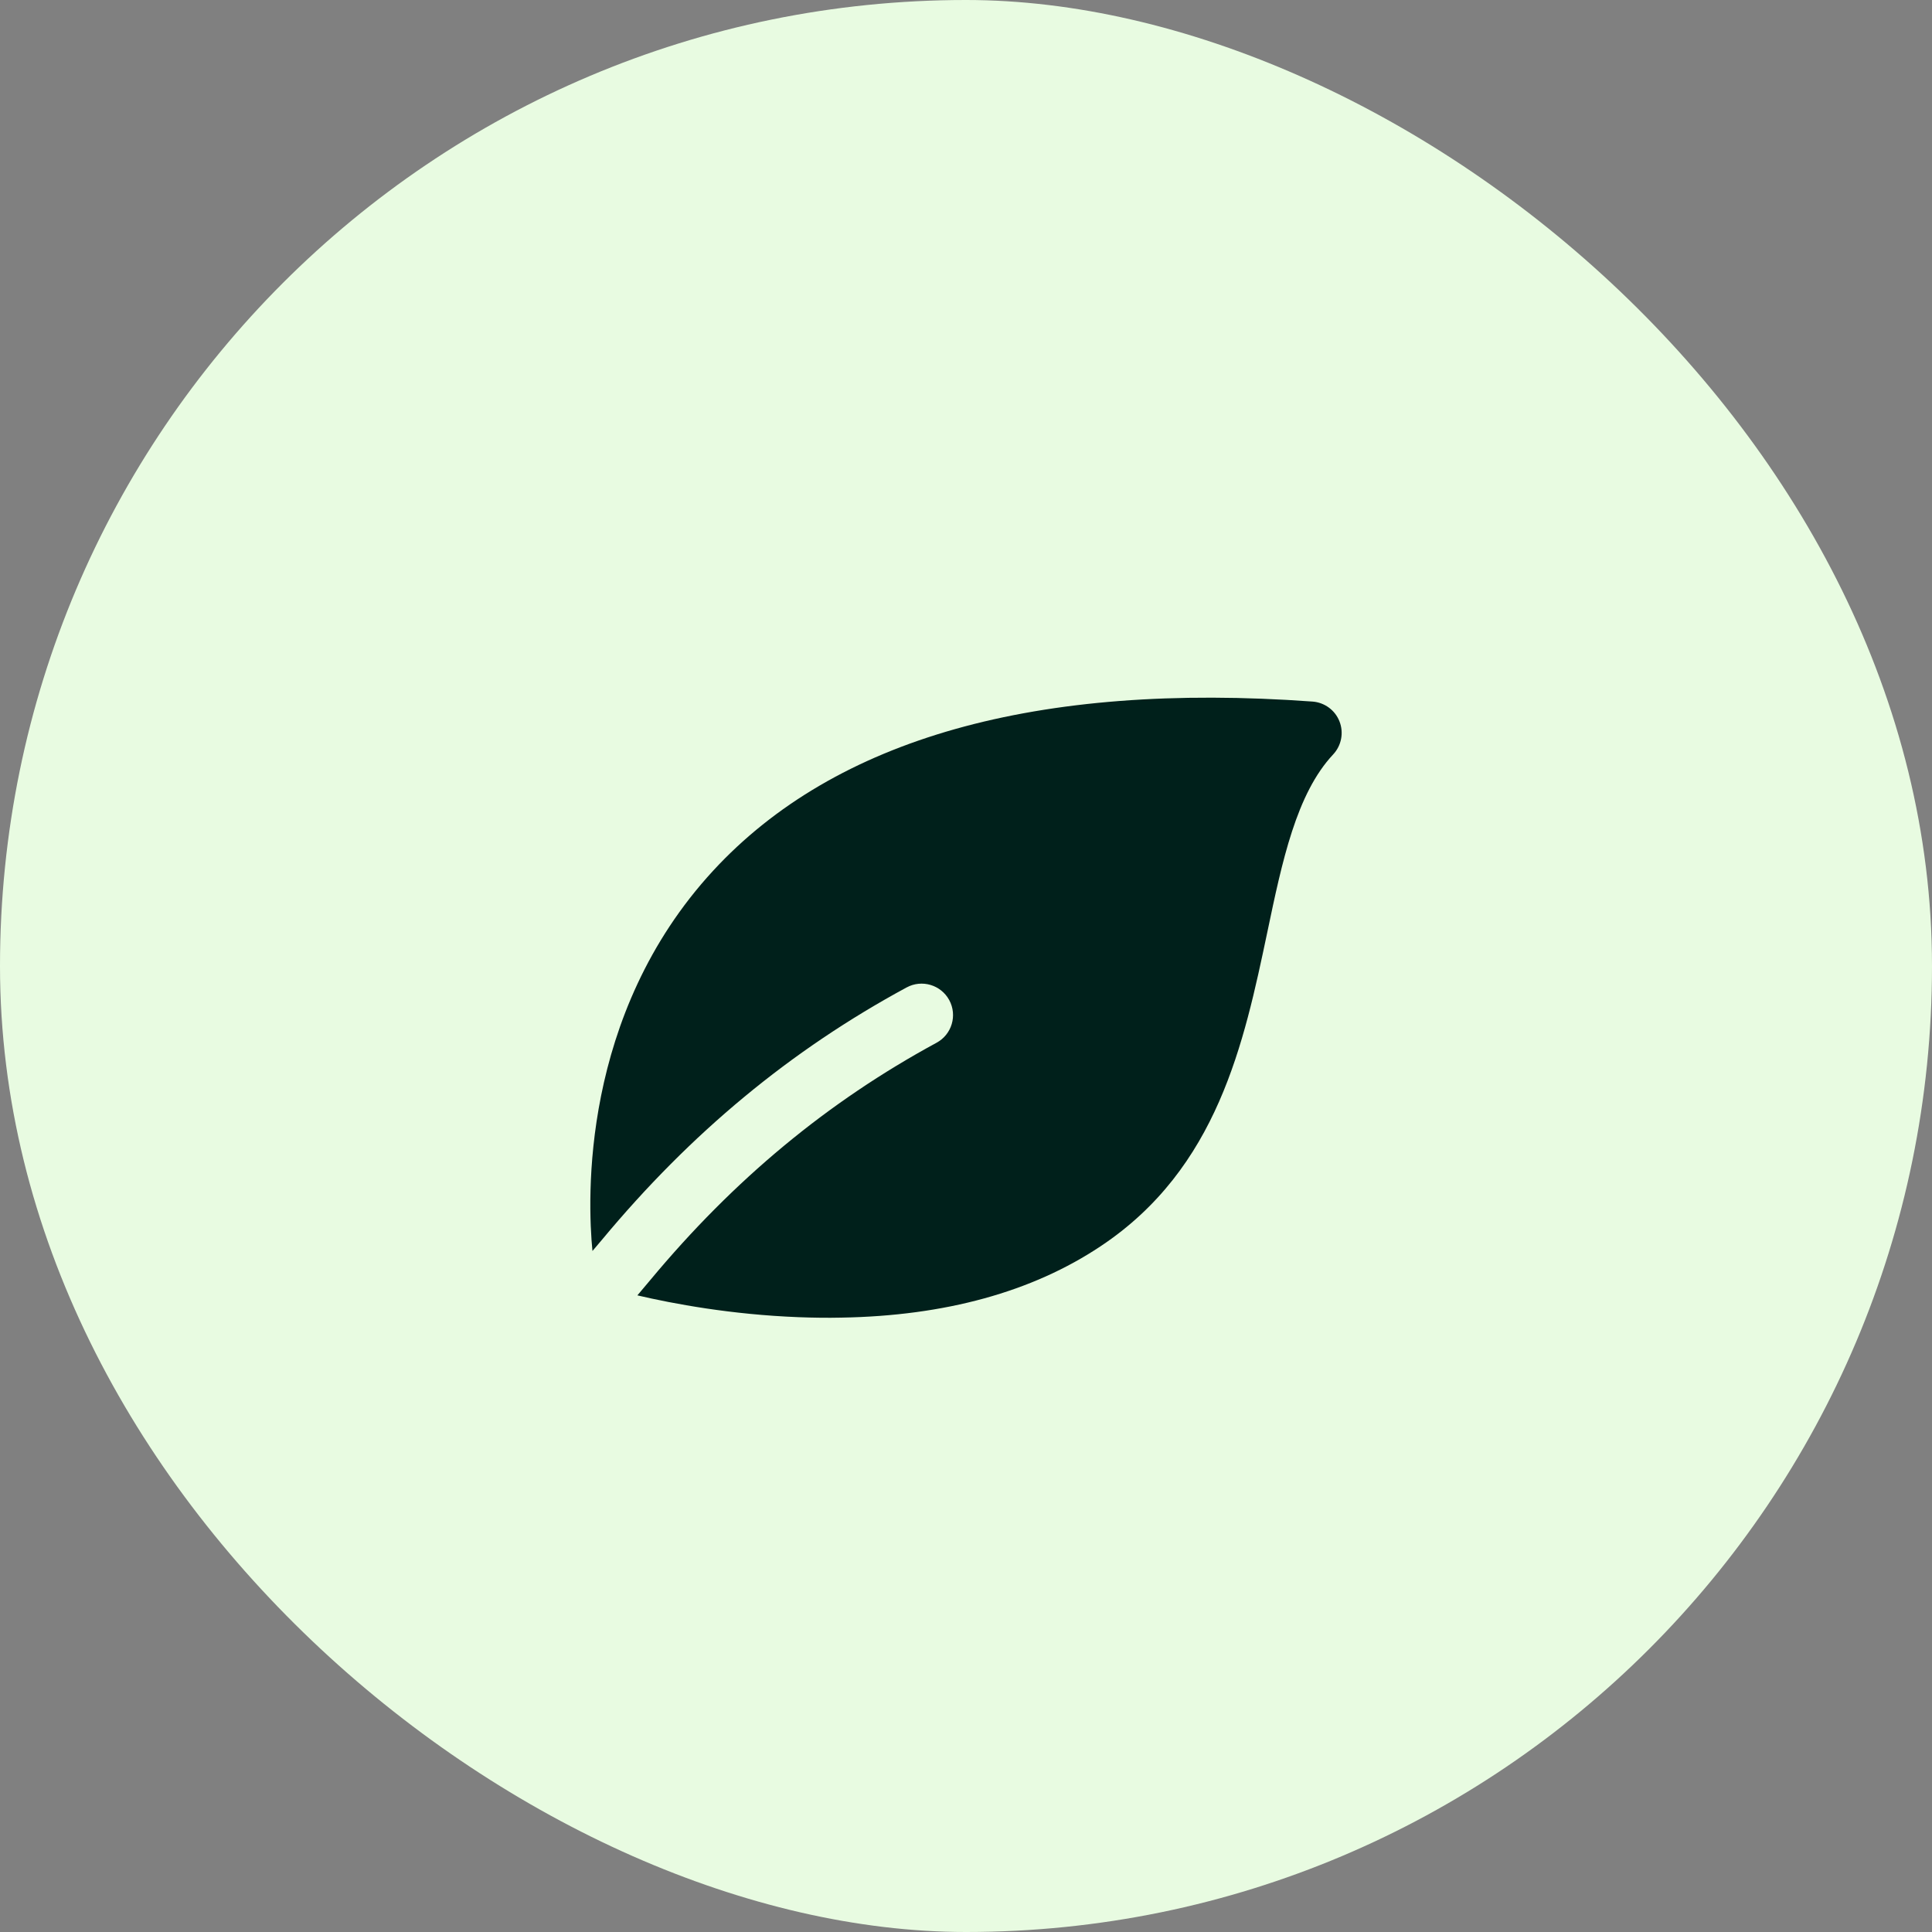 <svg width="96" height="96" viewBox="0 0 96 96" fill="none" xmlns="http://www.w3.org/2000/svg">
<rect x="0" y="0" width="96" height="96" fill="#808080" stroke="none"/>
<rect width="96" height="96" rx="48" transform="matrix(4.37114e-08 -1 -1 -4.37114e-08 96 96)" fill="#E8FBE1"/>
<path d="M66.558 35.846C66.341 35.288 65.816 34.903 65.214 34.86C51.512 33.868 41.5 36.697 35.442 43.258C28.832 50.42 29.19 59.626 29.439 62.161C29.596 61.971 29.759 61.782 29.916 61.598C34.326 56.293 39.278 52.187 45.048 49.066C45.807 48.654 46.755 48.936 47.167 49.694C47.578 50.453 47.297 51.401 46.538 51.813C41.131 54.744 36.472 58.602 32.305 63.613C32.094 63.862 31.883 64.112 31.671 64.366C33.459 64.783 36.32 65.32 39.679 65.45C40.405 65.477 41.109 65.488 41.803 65.472C46.961 65.385 51.29 64.193 54.692 61.923C60.506 58.054 61.812 51.824 62.971 46.324C63.713 42.781 64.418 39.438 66.243 37.488C66.655 37.049 66.78 36.409 66.558 35.846Z" fill="#00201B"/>
</svg>
